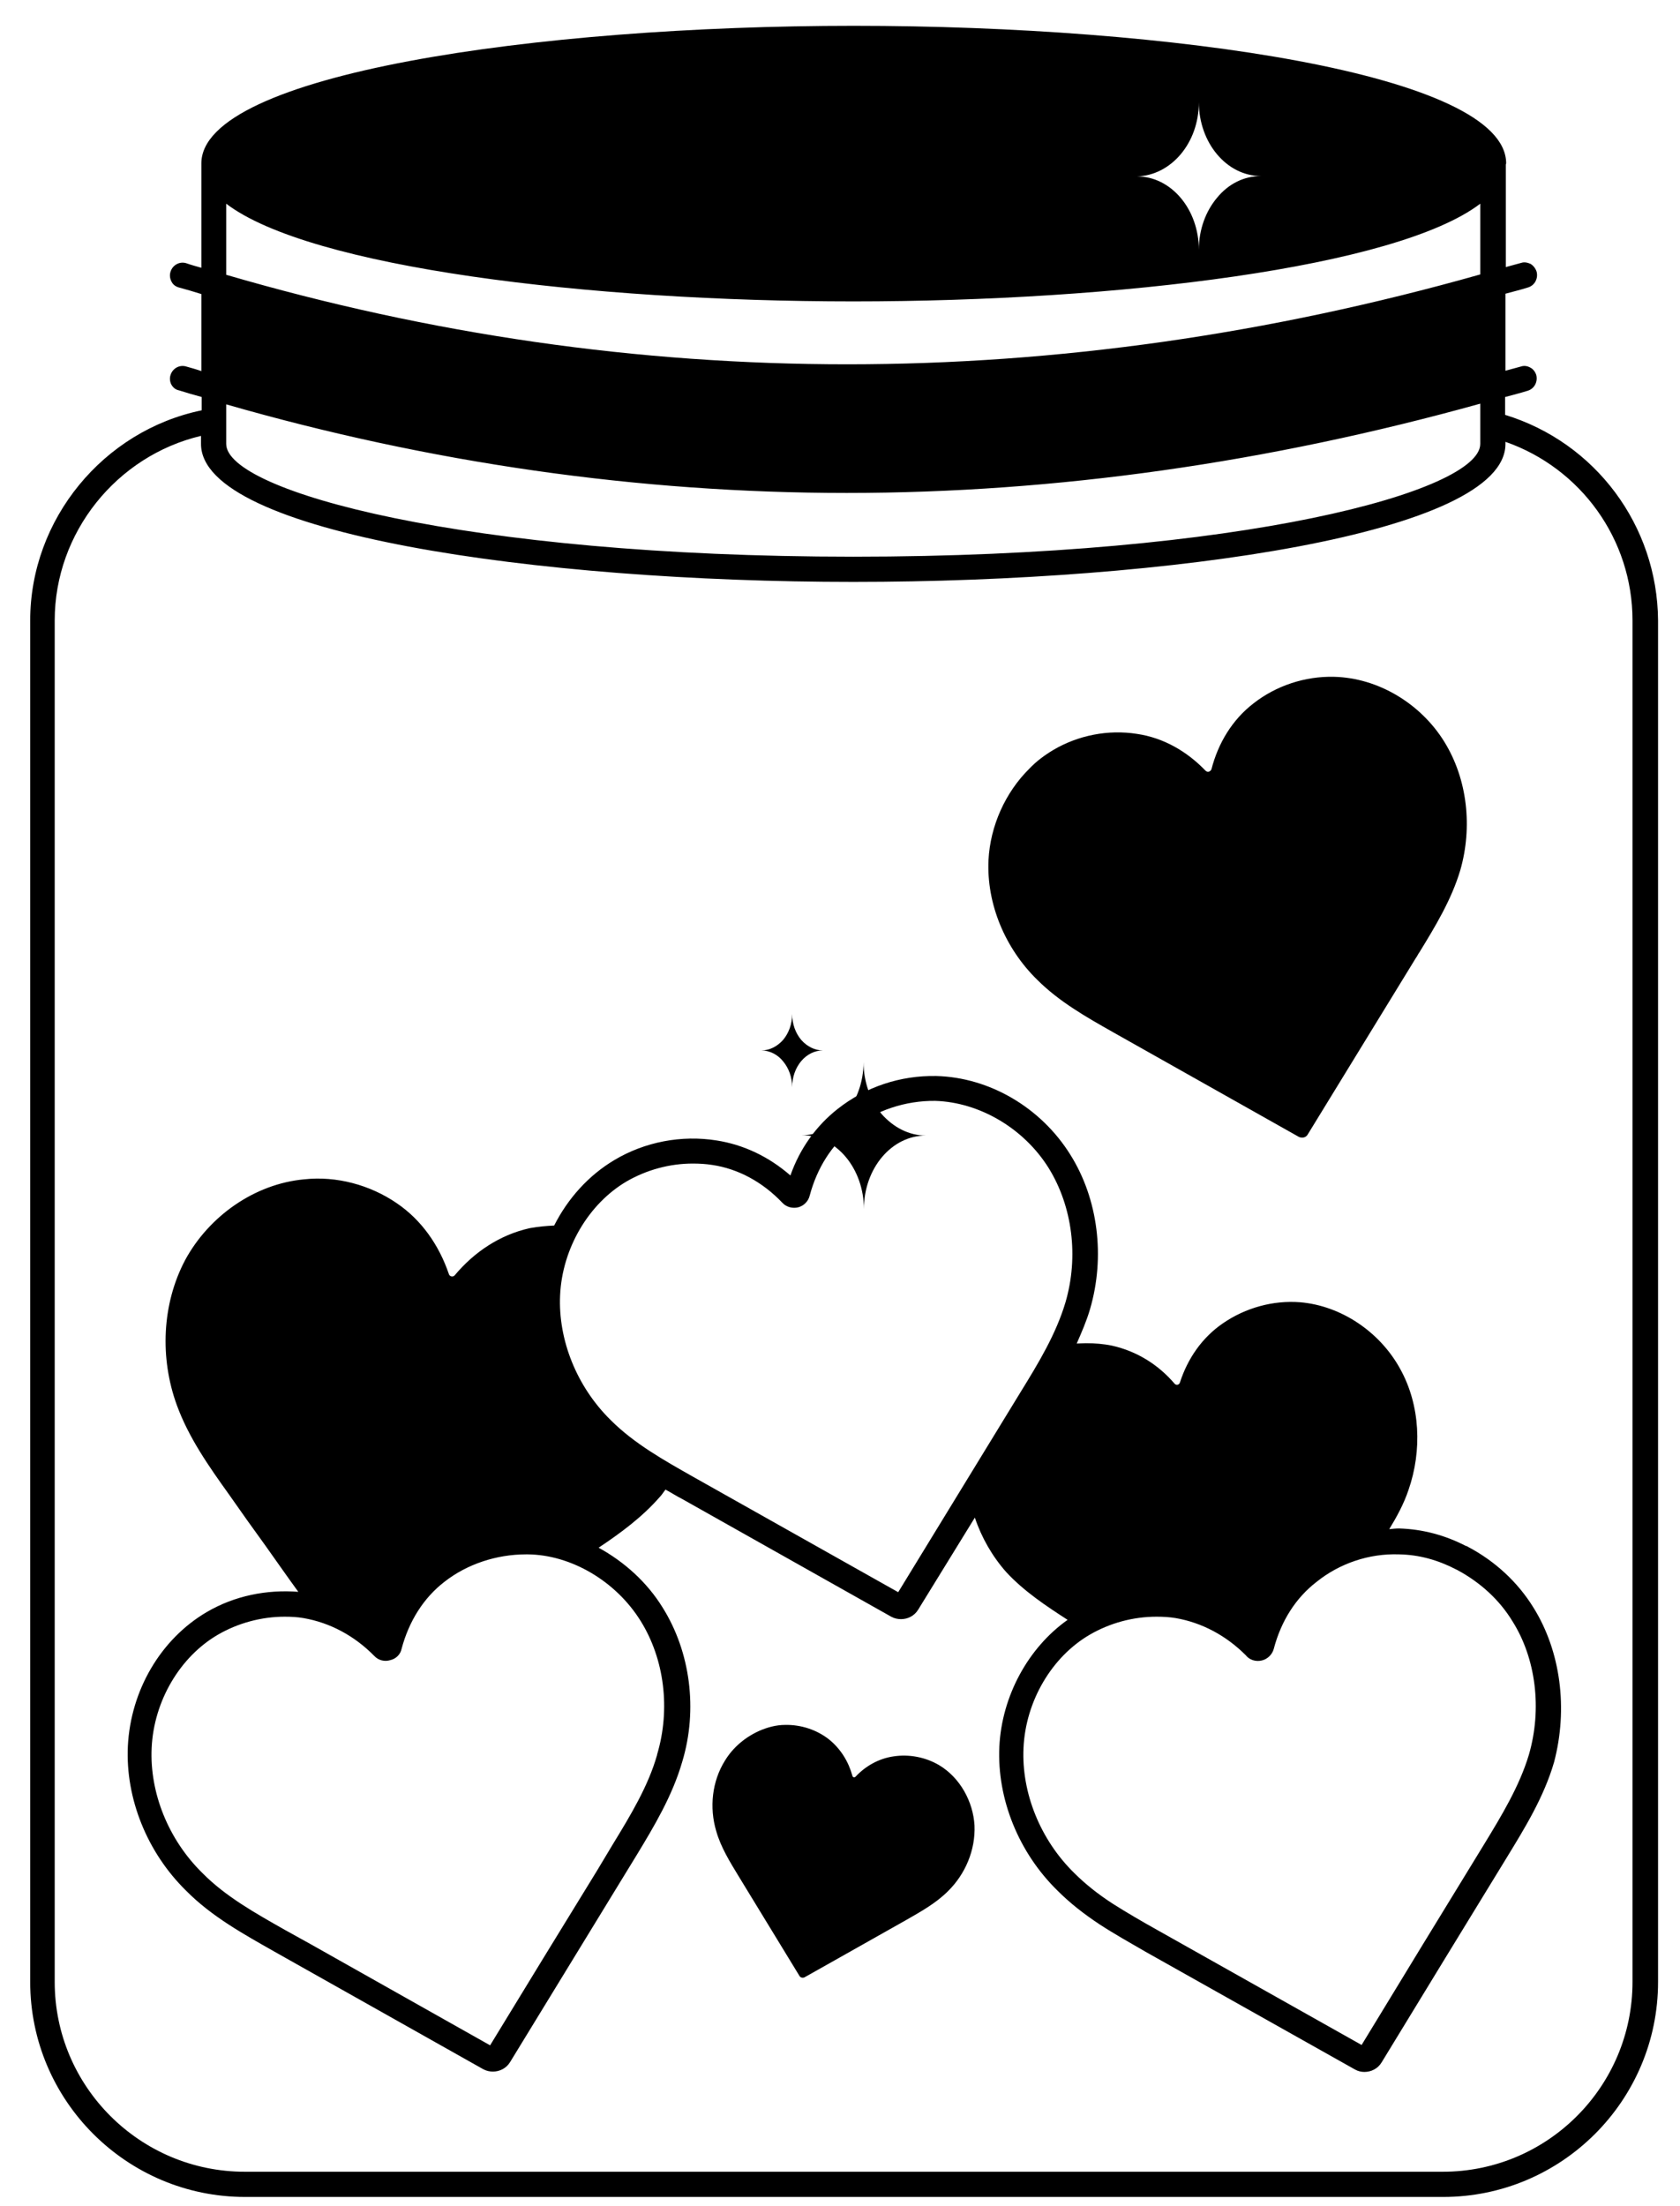<svg width="48" height="63" viewBox="0 0 48 63" fill="none" xmlns="http://www.w3.org/2000/svg">
<path d="M31.803 29.477L37.113 32.467C37.203 32.507 37.313 32.487 37.363 32.397C38.393 30.717 39.423 29.037 40.453 27.357C40.493 27.307 40.513 27.247 40.553 27.197C41.013 26.447 41.473 25.687 41.723 24.847C42.073 23.627 41.933 22.257 41.263 21.177C40.593 20.097 39.383 19.357 38.113 19.327C37.293 19.307 36.463 19.577 35.813 20.087C35.203 20.557 34.803 21.227 34.613 21.967C34.583 22.037 34.503 22.067 34.443 22.007C33.913 21.457 33.243 21.067 32.483 20.957C31.663 20.827 30.803 20.997 30.093 21.417C29.843 21.567 29.613 21.737 29.413 21.947C28.723 22.627 28.293 23.587 28.243 24.557C28.183 25.817 28.723 27.087 29.633 27.977C30.263 28.607 31.043 29.047 31.803 29.477Z" fill="black"/>
<path d="M26.833 50.407C26.443 50.177 25.973 50.087 25.523 50.157C25.113 50.217 24.733 50.427 24.443 50.737C24.413 50.767 24.363 50.757 24.353 50.707C24.243 50.307 24.023 49.947 23.693 49.677C23.343 49.397 22.883 49.247 22.433 49.257C22.173 49.257 21.923 49.327 21.693 49.427C21.293 49.607 20.943 49.897 20.713 50.277C20.343 50.867 20.263 51.617 20.463 52.287C20.593 52.747 20.853 53.167 21.103 53.577C21.683 54.527 22.263 55.477 22.843 56.427C22.873 56.477 22.933 56.487 22.983 56.467L24.013 55.887L25.893 54.827C26.313 54.587 26.743 54.347 27.083 54.007C27.583 53.517 27.873 52.827 27.843 52.127C27.803 51.447 27.433 50.767 26.833 50.407Z" fill="black"/>
<path d="M43.003 11.847V11.337C43.223 11.277 43.433 11.227 43.653 11.157C43.843 11.097 43.943 10.897 43.893 10.707C43.863 10.617 43.803 10.537 43.723 10.497C43.633 10.447 43.543 10.437 43.453 10.467C43.313 10.507 43.163 10.547 43.013 10.587V8.387C43.233 8.327 43.443 8.277 43.663 8.207C43.853 8.147 43.953 7.947 43.903 7.757C43.873 7.667 43.813 7.587 43.733 7.537C43.643 7.497 43.553 7.477 43.463 7.507C43.323 7.547 43.173 7.587 43.023 7.627V4.697C43.023 4.687 43.033 4.677 43.033 4.667C43.033 2.107 33.433 0.737 24.393 0.737C15.353 0.737 5.753 2.117 5.753 4.667V7.647C5.613 7.607 5.463 7.567 5.323 7.517C5.133 7.457 4.933 7.567 4.873 7.757C4.843 7.847 4.853 7.947 4.893 8.027C4.933 8.117 5.003 8.177 5.103 8.207C5.323 8.267 5.533 8.327 5.753 8.397V10.597C5.613 10.547 5.463 10.507 5.323 10.467C5.133 10.407 4.933 10.517 4.873 10.707C4.843 10.797 4.853 10.897 4.893 10.977C4.943 11.067 5.013 11.127 5.113 11.147C5.333 11.217 5.543 11.277 5.763 11.337V11.717C2.953 12.297 0.863 14.827 0.863 17.717V56.597C0.863 59.987 3.623 62.737 7.003 62.737H41.233C44.613 62.737 47.373 59.987 47.373 56.597V17.717C47.353 15.007 45.583 12.637 43.003 11.847ZM33.733 4.407C34.053 4.027 34.253 3.507 34.253 2.917C34.253 3.497 34.453 4.027 34.773 4.407C35.093 4.787 35.533 5.027 36.033 5.027C35.533 5.027 35.093 5.257 34.773 5.647C34.453 6.027 34.253 6.547 34.253 7.137C34.253 5.977 33.463 5.037 32.483 5.037C32.963 5.027 33.413 4.787 33.733 4.407ZM6.463 5.817C8.853 7.637 16.813 8.607 24.383 8.607C31.943 8.607 39.903 7.637 42.293 5.817V7.837C30.193 11.257 18.143 11.257 6.463 7.847V5.817ZM6.463 11.547C12.273 13.217 18.233 14.077 24.193 14.077C30.173 14.077 36.253 13.207 42.293 11.527V12.677C42.293 14.027 35.483 15.897 24.383 15.897C13.283 15.897 6.463 14.027 6.463 12.677V11.547ZM46.643 56.597C46.643 59.587 44.213 62.017 41.223 62.017H6.993C4.003 62.017 1.563 59.587 1.563 56.597V17.717C1.563 15.207 3.333 13.017 5.743 12.447V12.677C5.743 15.237 15.343 16.617 24.383 16.617C33.423 16.617 43.013 15.237 43.013 12.677V12.617C45.163 13.367 46.643 15.397 46.643 17.717V56.597Z" fill="black"/>
<path d="M43.813 45.907C43.363 45.177 42.713 44.577 41.933 44.167C41.923 44.157 41.903 44.147 41.883 44.147C41.283 43.837 40.643 43.667 39.973 43.647C39.883 43.647 39.783 43.657 39.693 43.667C39.913 43.307 40.113 42.937 40.243 42.547C40.633 41.427 40.583 40.127 40.003 39.087C39.433 38.047 38.333 37.287 37.143 37.187C36.373 37.127 35.583 37.347 34.943 37.787C34.343 38.197 33.933 38.797 33.713 39.477C33.693 39.547 33.613 39.567 33.563 39.517C33.093 38.967 32.483 38.587 31.773 38.427C31.533 38.377 31.273 38.357 31.023 38.357C30.933 38.357 30.853 38.367 30.763 38.367C30.903 38.047 31.043 37.727 31.143 37.387C31.583 35.887 31.373 34.237 30.583 32.977C29.743 31.627 28.273 30.767 26.753 30.727C25.723 30.707 24.733 31.037 23.933 31.667C23.323 32.147 22.853 32.797 22.583 33.567C21.963 33.027 21.243 32.687 20.473 32.567C19.473 32.407 18.423 32.607 17.553 33.127C16.813 33.567 16.223 34.227 15.833 34.997C15.613 35.007 15.383 35.027 15.163 35.067C15.153 35.067 15.123 35.077 15.113 35.077C14.283 35.267 13.553 35.747 12.993 36.417C12.943 36.477 12.843 36.457 12.823 36.377C12.543 35.557 12.043 34.837 11.333 34.357C10.573 33.837 9.613 33.577 8.693 33.677C7.273 33.807 5.973 34.727 5.293 35.977C4.623 37.237 4.563 38.787 5.053 40.127C5.393 41.057 5.963 41.867 6.543 42.677C6.893 43.177 7.233 43.657 7.583 44.137C7.903 44.587 8.203 45.017 8.523 45.457C7.623 45.387 6.703 45.567 5.903 46.037C4.593 46.807 3.733 48.267 3.653 49.867C3.583 51.357 4.203 52.897 5.313 53.987C6.043 54.727 6.953 55.227 7.833 55.727L13.803 59.087C13.893 59.137 13.993 59.157 14.083 59.157C14.273 59.157 14.463 59.067 14.573 58.887L17.693 53.787L18.183 52.987C18.693 52.147 19.213 51.277 19.493 50.307C19.943 48.817 19.723 47.167 18.933 45.907C18.483 45.177 17.833 44.597 17.103 44.197C17.733 43.777 18.343 43.327 18.843 42.757C18.903 42.697 18.953 42.617 19.013 42.537C19.183 42.627 19.333 42.727 19.493 42.807L25.463 46.167C25.553 46.217 25.653 46.237 25.743 46.237C25.933 46.237 26.123 46.147 26.233 45.967L27.853 43.337C28.043 43.907 28.353 44.447 28.753 44.897C29.253 45.437 29.883 45.857 30.503 46.257C29.373 47.057 28.623 48.437 28.553 49.877C28.483 51.367 29.103 52.907 30.223 53.997C30.563 54.337 30.953 54.647 31.423 54.957C31.853 55.237 32.303 55.487 32.733 55.737L38.713 59.097C38.803 59.147 38.893 59.167 38.983 59.167C39.173 59.167 39.363 59.077 39.473 58.897C40.663 56.947 41.853 54.997 43.043 53.057C43.563 52.207 44.113 51.317 44.403 50.317C44.803 48.797 44.593 47.157 43.813 45.907ZM18.303 46.287C18.983 47.377 19.163 48.807 18.773 50.107C18.773 50.117 18.773 50.117 18.773 50.117C18.523 50.997 18.023 51.827 17.503 52.677L17.053 53.427C16.033 55.087 15.013 56.747 14.003 58.407L8.873 55.517L8.133 55.107C7.303 54.637 6.443 54.157 5.783 53.487C4.813 52.537 4.273 51.197 4.333 49.917C4.393 48.577 5.143 47.307 6.233 46.677C6.803 46.347 7.473 46.167 8.133 46.167C8.323 46.167 8.503 46.177 8.673 46.207C9.423 46.337 10.123 46.707 10.693 47.287C10.813 47.417 10.993 47.457 11.153 47.407C11.323 47.367 11.443 47.237 11.473 47.087C11.683 46.297 12.103 45.627 12.703 45.167C13.343 44.667 14.183 44.387 15.033 44.387H15.073C16.313 44.397 17.593 45.147 18.303 46.287ZM30.443 37.187C30.173 38.097 29.663 38.937 29.163 39.747L25.663 45.467L19.813 42.177C18.983 41.707 18.123 41.227 17.453 40.557C16.483 39.607 15.943 38.267 16.003 36.987C16.063 35.657 16.813 34.377 17.903 33.737C18.473 33.407 19.133 33.227 19.793 33.227C19.983 33.227 20.163 33.237 20.353 33.267C21.093 33.377 21.793 33.757 22.353 34.347C22.463 34.467 22.643 34.517 22.803 34.477C22.963 34.437 23.093 34.307 23.133 34.147C23.343 33.357 23.763 32.687 24.363 32.227C25.023 31.707 25.873 31.427 26.723 31.437C27.983 31.477 29.253 32.217 29.963 33.357C30.643 34.457 30.823 35.887 30.443 37.187ZM43.683 50.107C43.413 51.007 42.903 51.847 42.403 52.667C41.233 54.577 40.063 56.487 38.903 58.397L33.053 55.107C32.623 54.867 32.193 54.617 31.783 54.357C31.353 54.077 30.993 53.787 30.693 53.487C29.723 52.537 29.183 51.197 29.243 49.917C29.303 48.577 30.053 47.307 31.143 46.677C31.713 46.347 32.373 46.167 33.043 46.167C33.233 46.167 33.413 46.177 33.593 46.207C34.343 46.337 35.033 46.707 35.593 47.267C35.703 47.407 35.883 47.457 36.053 47.417C36.223 47.377 36.353 47.237 36.393 47.087C36.603 46.287 37.023 45.627 37.623 45.167C38.273 44.647 39.113 44.357 39.973 44.387C40.543 44.397 41.083 44.547 41.603 44.817C41.613 44.827 41.633 44.827 41.643 44.837C42.293 45.187 42.843 45.687 43.213 46.297C43.883 47.357 44.063 48.797 43.683 50.107Z" fill="black"/>
<path d="M22.903 32.417C23.393 32.417 23.843 32.657 24.163 33.037C24.483 33.417 24.683 33.947 24.683 34.527C24.683 33.367 25.473 32.427 26.453 32.427C25.963 32.427 25.523 32.187 25.193 31.817C24.873 31.437 24.673 30.907 24.673 30.327C24.673 30.907 24.473 31.427 24.153 31.817C23.843 32.187 23.393 32.417 22.903 32.417Z" fill="black"/>
<path d="M21.753 29.997C21.993 29.997 22.223 30.117 22.373 30.307C22.533 30.497 22.633 30.757 22.633 31.047C22.633 30.467 23.023 29.997 23.513 29.997C23.273 29.997 23.053 29.877 22.893 29.697C22.733 29.507 22.633 29.247 22.633 28.957C22.633 29.247 22.533 29.507 22.373 29.697C22.213 29.877 21.993 29.997 21.753 29.997Z" fill="black"/>
</svg>
